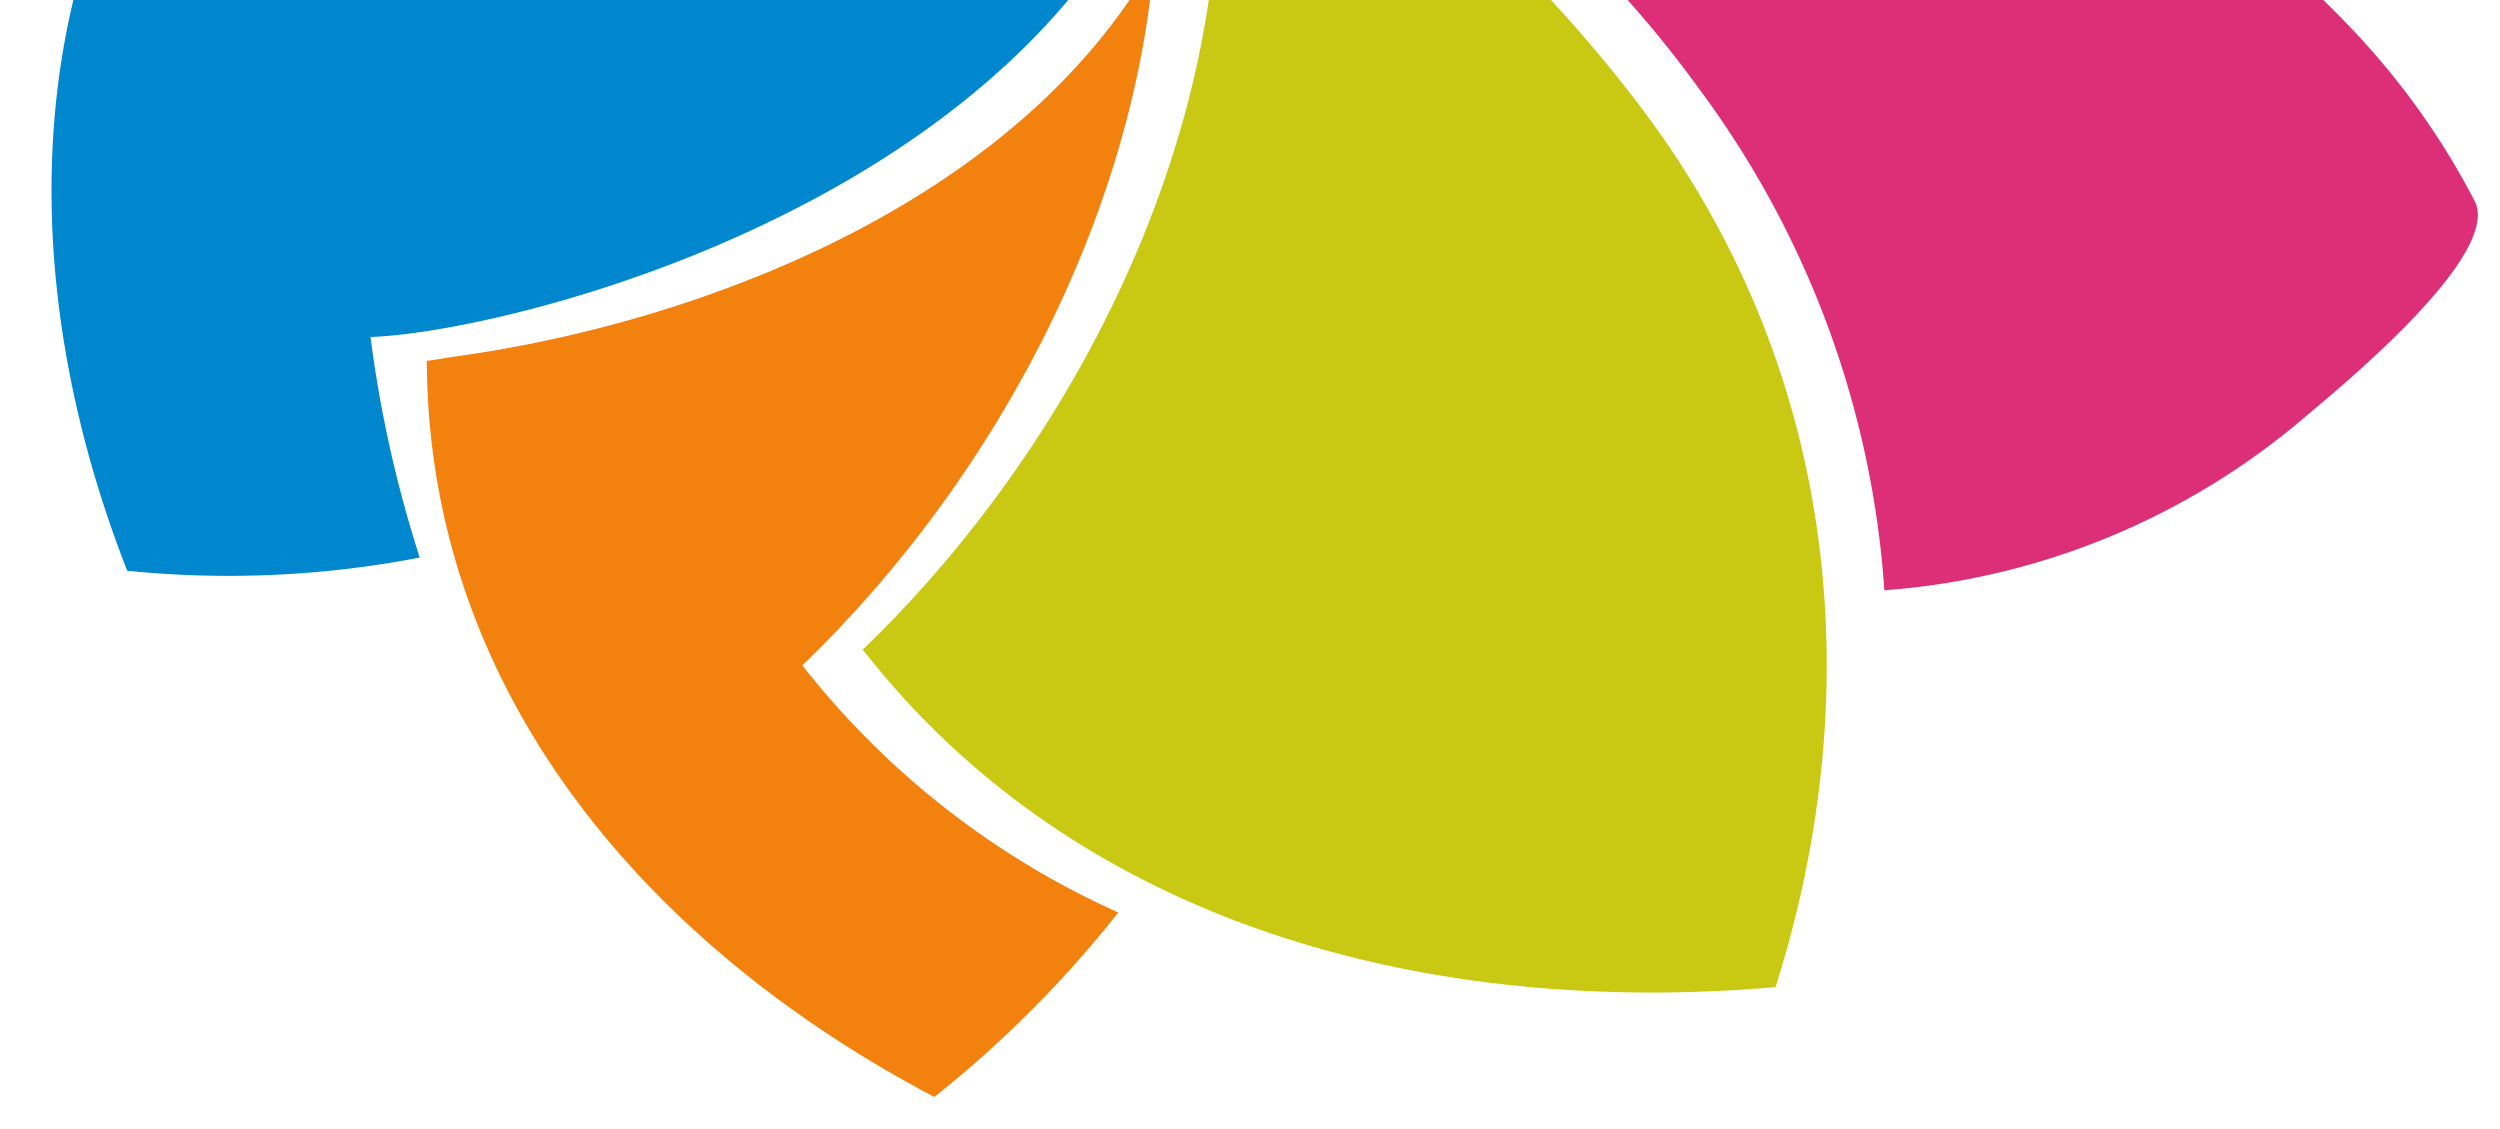 <svg xmlns="http://www.w3.org/2000/svg" xmlns:xlink="http://www.w3.org/1999/xlink" width="155" height="70" viewBox="0 0 155 70"><defs><clipPath id="clip-path"><rect id="Rectangle_11291" data-name="Rectangle 11291" width="155" height="70" transform="translate(73 18.647)" fill="#fff" stroke="#707070" stroke-width="1"></rect></clipPath><clipPath id="clip-path-2"><rect id="Rectangle_6956" data-name="Rectangle 6956" width="86.658" height="150.43" transform="translate(0 0)" fill="none"></rect></clipPath></defs><g id="Mask_Group_42" data-name="Mask Group 42" transform="translate(-73 -18.647)" clip-path="url(#clip-path)"><g id="Logo" transform="translate(76.195 86.658) rotate(-90)" clip-path="url(#clip-path-2)"><path id="Path_1909" data-name="Path 1909" d="M.308,4.693a62.354,62.354,0,0,0,.819,18.135A76.357,76.357,0,0,1,14.8,19.777c.262,7.434,6.2,32.3,22.6,44.616a55.282,55.282,0,0,1-1.413-12.469,54.318,54.318,0,0,1,18.35-40.932C40.278-1.5,19.9-2.974.308,4.693" transform="translate(32.317 0)" fill="#0087cd"></path><path id="Path_1910" data-name="Path 1910" d="M.333,56.59c18.813,5.973,38.745,3.733,54.807-8.538C63.8,41.441,72.675,32.114,76.927,21.431,56.946,24.656,35.262,14.535,21.26,0,4.037,13.432-1.5,35.265.333,56.59" transform="translate(6.474 50.297)" fill="#c9c914"></path><path id="Path_1911" data-name="Path 1911" d="M31.17,20.543A58.8,58.8,0,0,1,0,32.089,45.332,45.332,0,0,0,10.633,58.038c2.442,2.916,10.231,12.288,13.491,10.654A46.656,46.656,0,0,0,34.97,60.914,56.706,56.706,0,0,0,52.613,19.779a65.4,65.4,0,0,0-2.03-17.7C50.4,1.381,50.2.689,49.992,0A69.77,69.77,0,0,1,31.17,20.543" transform="translate(31.413 81.548)" fill="#dd2e78"></path><path id="Path_1912" data-name="Path 1912" d="M0,31.47a70.545,70.545,0,0,0,11.436,11.4A51.9,51.9,0,0,1,26.757,23.281C38,34.953,54.192,43.744,70.474,45.1,55.4,36.578,48.007,16.877,45.92,1.857c-.1-.717-.228-1.336-.281-1.857C24.991.076,9.269,13.826,0,31.47" transform="translate(0 23.269)" fill="#f3810d"></path></g></g></svg>
